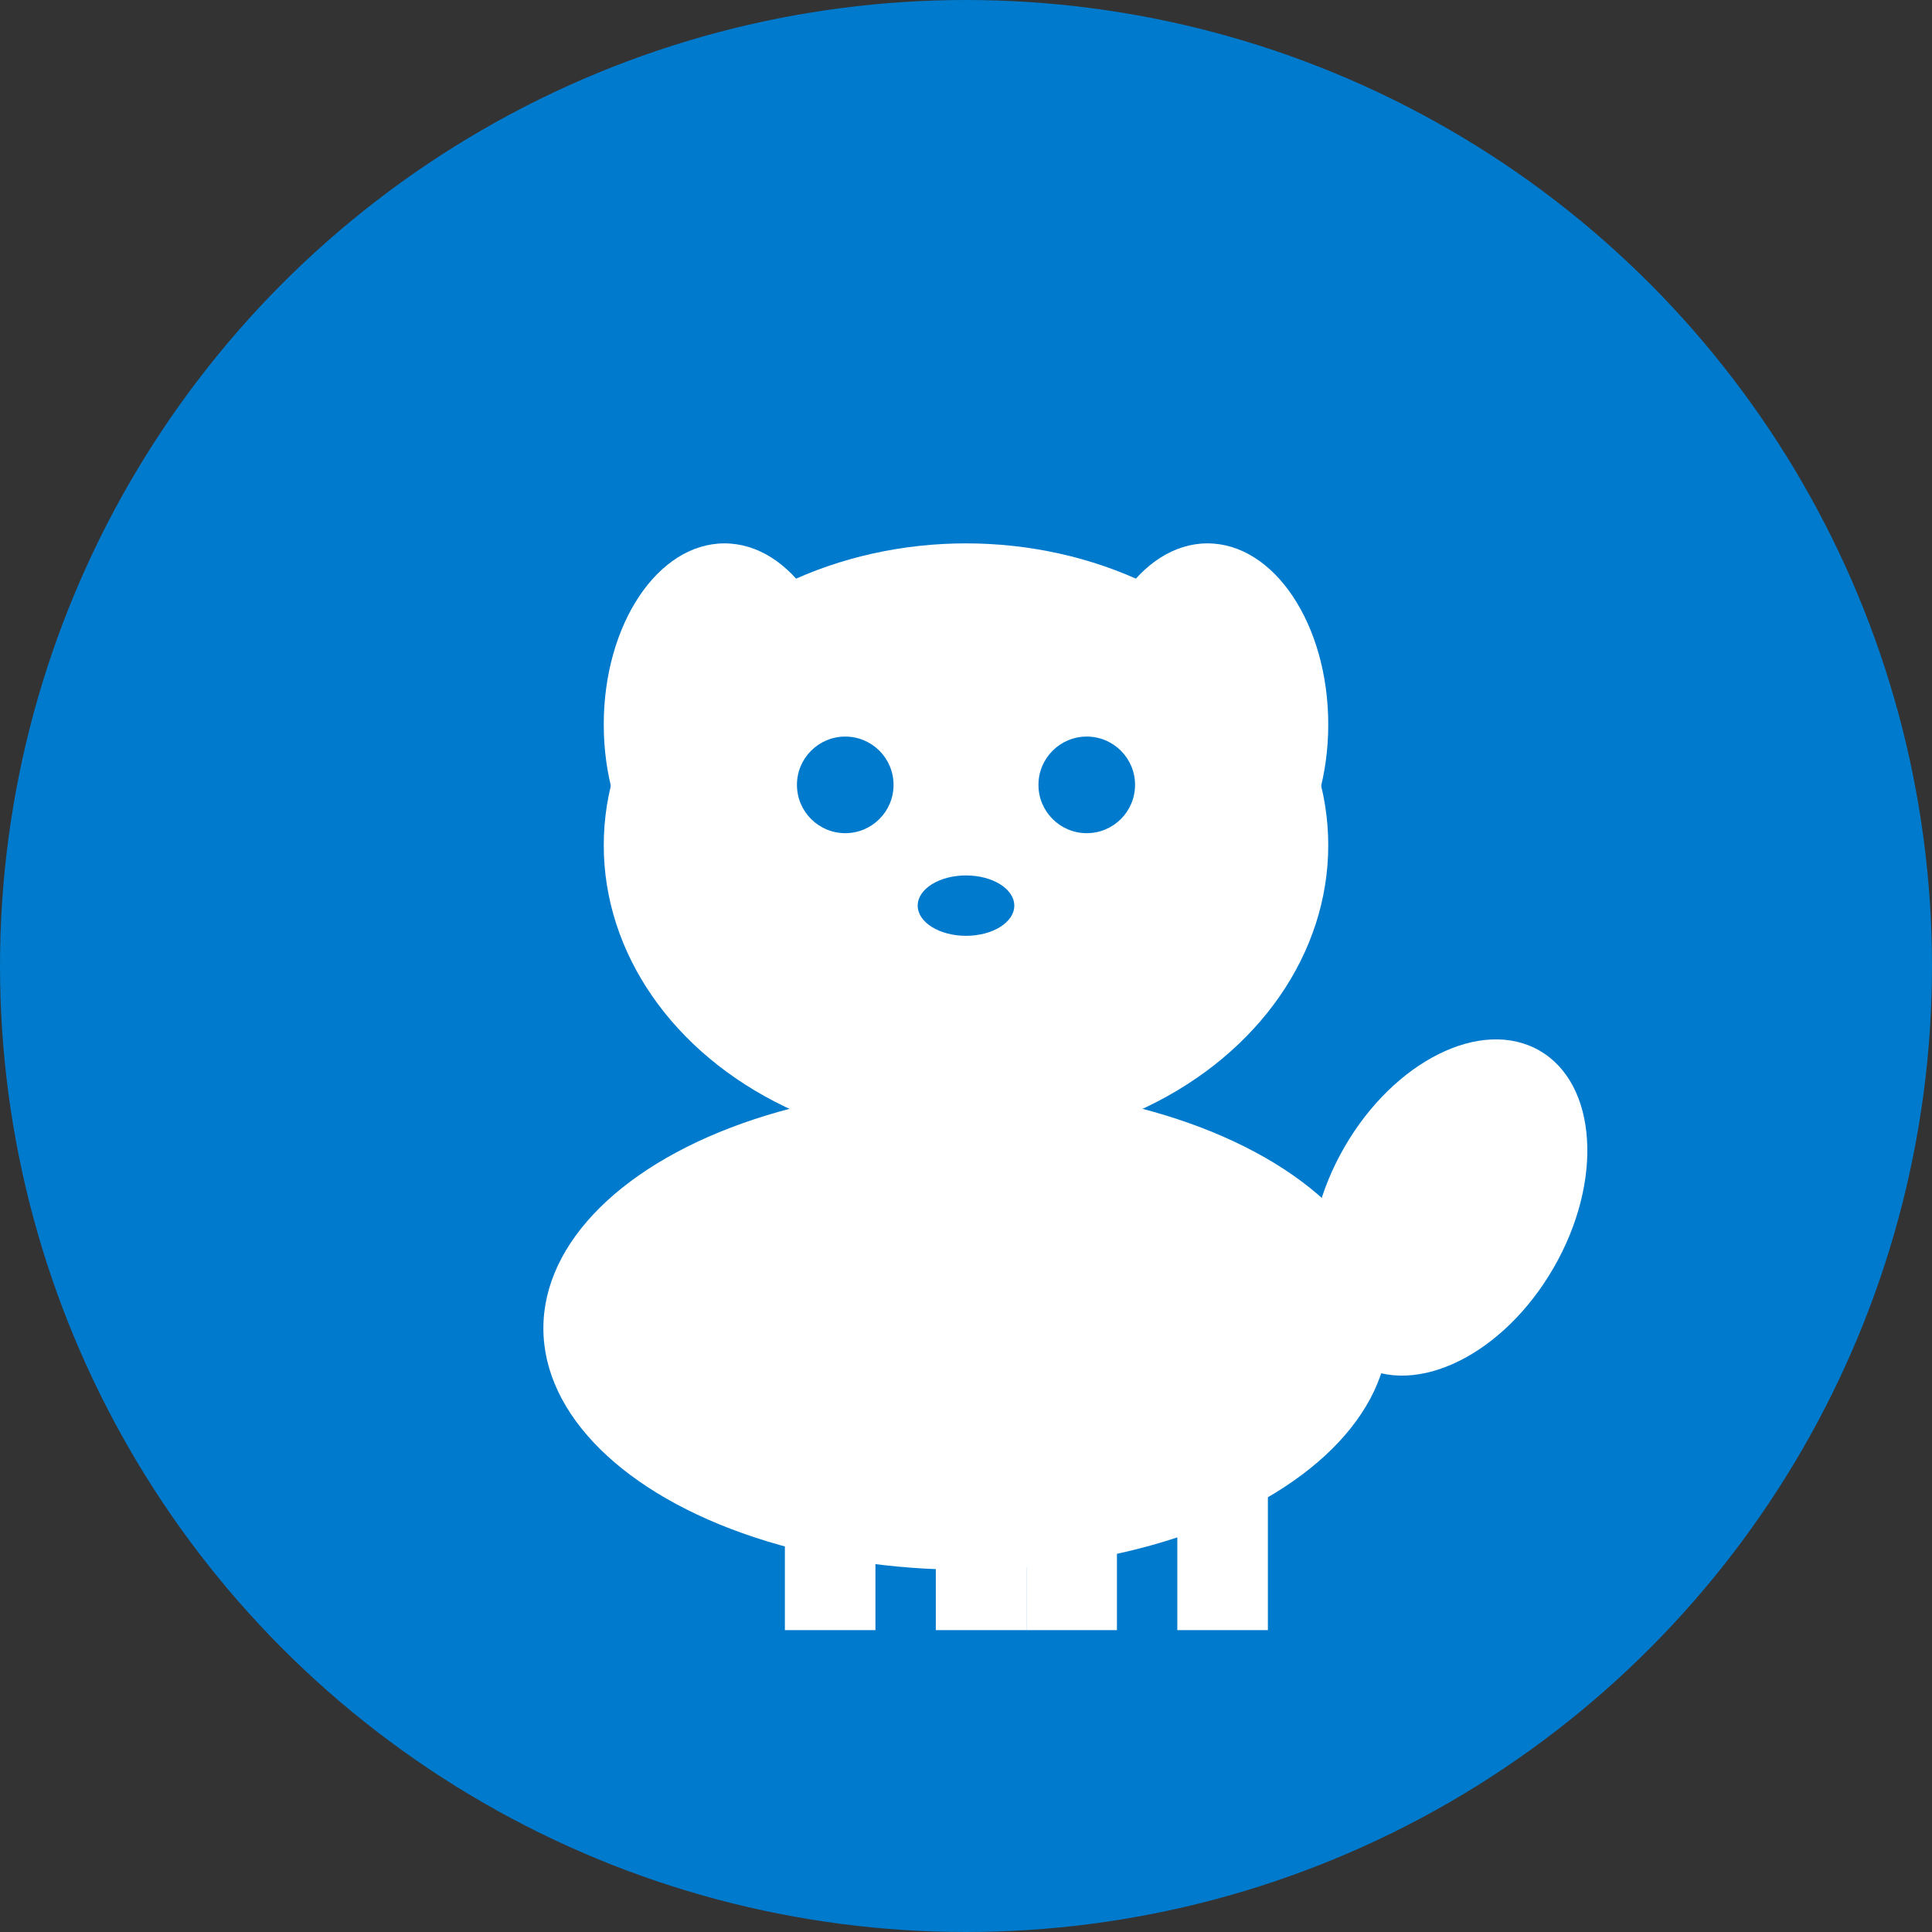 <svg width="32" height="32" viewBox="0 0 32 32" xmlns="http://www.w3.org/2000/svg">
  <rect x="0" y="0" width="32" height="32" fill="#333333" stroke="none"/>
  <!-- Blue circular background -->
  <circle cx="16" cy="16" r="16" fill="#007ACC"/>
  
  <!-- White dog silhouette -->
  <g transform="translate(4,6)">
    <!-- Dog head -->
    <ellipse cx="12" cy="8" rx="6" ry="5" fill="white"/>
    <!-- Dog ears -->
    <ellipse cx="8" cy="6" rx="2" ry="3" fill="white"/>
    <ellipse cx="16" cy="6" rx="2" ry="3" fill="white"/>
    <!-- Dog body -->
    <ellipse cx="12" cy="16" rx="7" ry="4" fill="white"/>
    <!-- Dog tail -->
    <ellipse cx="20" cy="14" rx="2" ry="3" fill="white" transform="rotate(30 20 14)"/>
    <!-- Dog legs -->
    <rect x="9" y="18" width="1.5" height="3" fill="white"/>
    <rect x="11.5" y="18" width="1.5" height="3" fill="white"/>
    <rect x="13" y="18" width="1.5" height="3" fill="white"/>
    <rect x="15.5" y="18" width="1.5" height="3" fill="white"/>
    <!-- Dog eyes -->
    <circle cx="10" cy="7" r="0.8" fill="#007ACC"/>
    <circle cx="14" cy="7" r="0.8" fill="#007ACC"/>
    <!-- Dog nose -->
    <ellipse cx="12" cy="9" rx="0.8" ry="0.5" fill="#007ACC"/>
  </g>
</svg>
